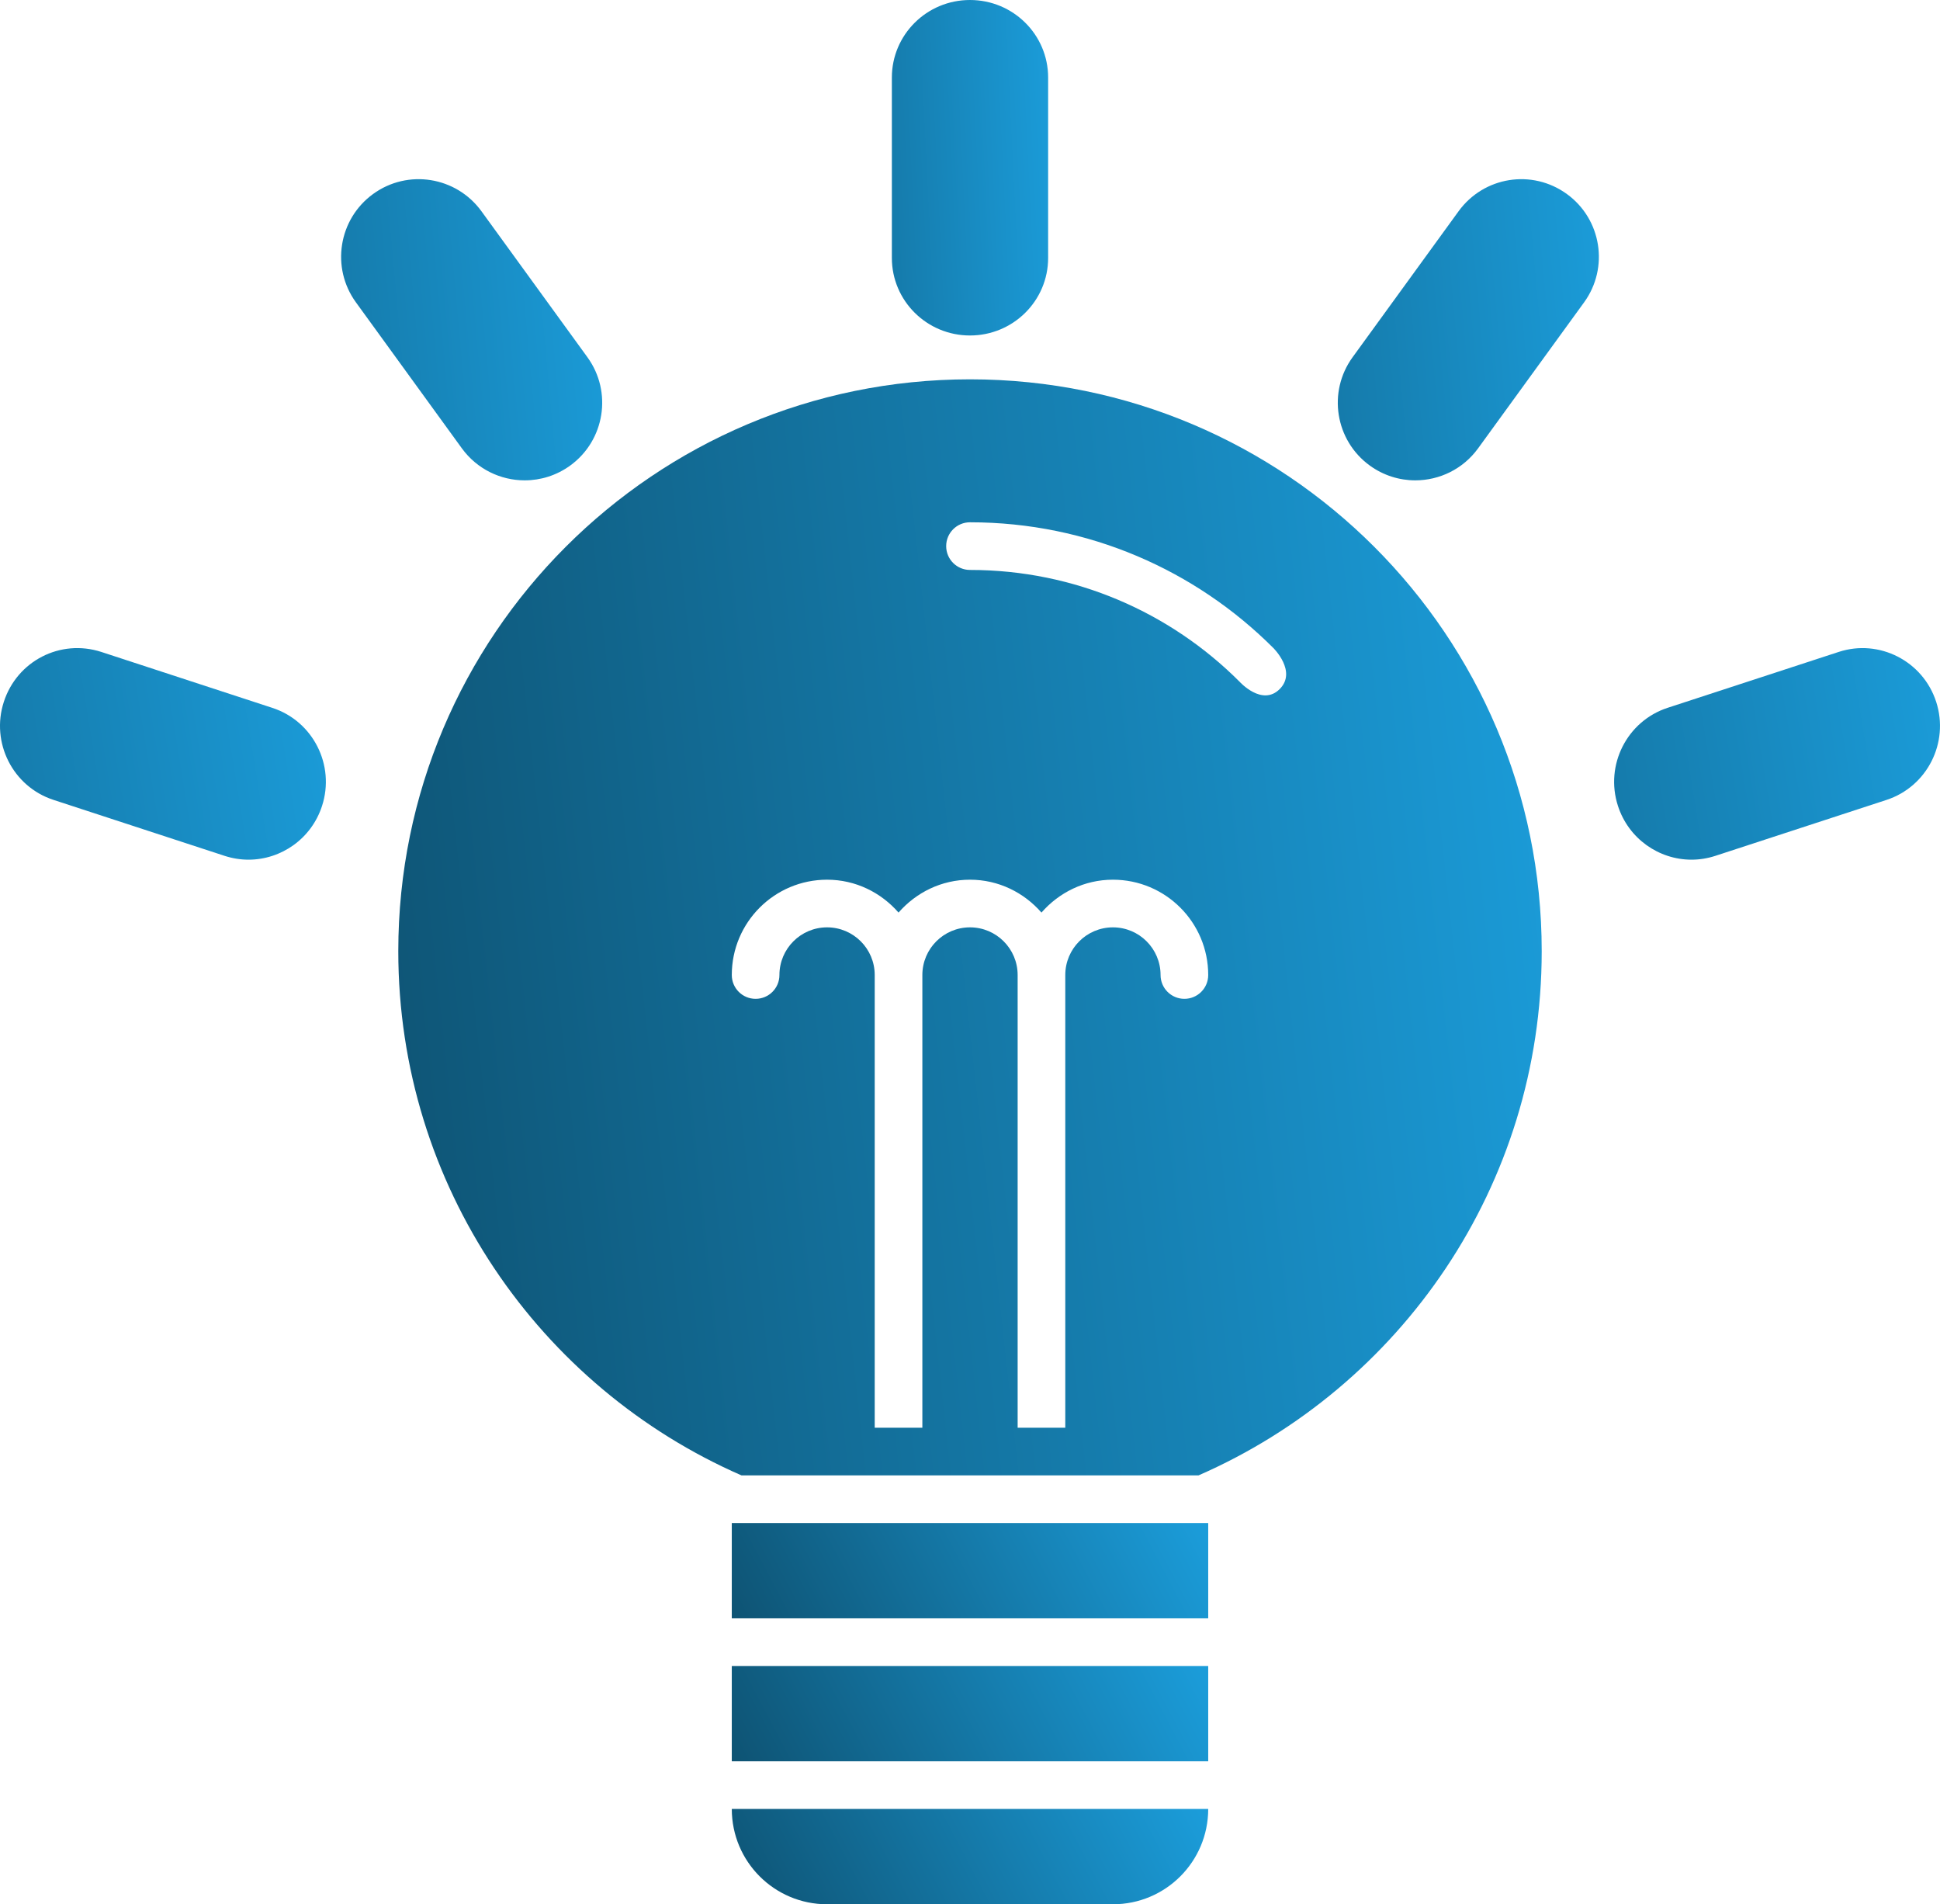 <svg width="1018" height="999" viewBox="0 0 1018 999" fill="none" xmlns="http://www.w3.org/2000/svg">
<path d="M509 199C343.312 199 209 333.325 209 499C209 622.038 283.1 727.712 389.075 774H628.925C734.9 727.712 809 622.038 809 499C809 333.325 674.688 199 509 199ZM621.5 524C614.588 524 609 518.412 609 511.5C609 497.7 597.8 486.5 584 486.5C570.2 486.5 559 497.7 559 511.5V749H534V511.5C534 497.7 522.8 486.5 509 486.5C495.2 486.5 484 497.7 484 511.5V749H459V511.5C459 497.7 447.8 486.5 434 486.5C420.2 486.5 409 497.7 409 511.5C409 518.412 403.412 524 396.5 524C389.588 524 384 518.412 384 511.5C384 483.887 406.387 461.5 434 461.5C449.012 461.5 462.338 468.262 471.5 478.75C480.662 468.262 493.988 461.5 509 461.5C524.012 461.5 537.338 468.262 546.5 478.75C555.662 468.262 568.988 461.5 584 461.5C611.613 461.5 634 483.887 634 511.5C634 518.412 628.412 524 621.5 524ZM671.5 361.5C662.225 370.775 650.412 357.588 650.412 357.588C614.225 321.388 564.225 299 509 299C502.088 299 496.5 293.412 496.5 286.5C496.5 279.588 502.088 274 509 274C571.138 274 627.388 299.187 668.113 339.887C668.113 339.887 680.775 352.225 671.5 361.5Z" fill="url(#paint0_linear_1691_4850)"/>
<path d="M434 999H584C611.637 999 634 976.637 634 949H384C384 976.637 406.363 999 434 999Z" fill="url(#paint1_linear_1691_4850)"/>
<path d="M384 799.05V849H634V799.05V799H384V799.05Z" fill="url(#paint2_linear_1691_4850)"/>
<path d="M634 874H384V924H634V874Z" fill="url(#paint3_linear_1691_4850)"/>
<path d="M508.987 176C531.667 176 550 157.784 550 135.319V40.681C550 18.208 531.67 0 508.987 0C486.33 0 468 18.208 468 40.681V135.319C468.003 157.784 486.333 176 508.987 176Z" fill="url(#paint4_linear_1691_4850)"/>
<path d="M242.364 235.205C250.354 246.177 262.753 252 275.355 252C283.616 252 291.994 249.474 299.222 244.227C317.385 231.031 321.439 205.586 308.245 187.407L252.619 110.796C239.391 92.632 213.999 88.538 195.774 101.774C177.615 114.962 173.562 140.415 186.755 158.594L242.364 235.205Z" fill="url(#paint5_linear_1691_4850)"/>
<path d="M142.963 371.376L53.157 342.011C31.64 335.04 8.948 346.771 2.006 368.208C-4.938 389.62 6.723 412.649 28.038 419.62L117.844 448.985C122.038 450.34 126.234 451 130.394 451C147.512 451 163.401 440.041 168.995 422.788C175.936 401.376 164.278 378.345 142.963 371.376Z" fill="url(#paint6_linear_1691_4850)"/>
<path d="M887.608 451C891.773 451 895.965 450.34 900.134 448.984L989.926 419.646C1011.25 412.671 1022.93 389.644 1016 368.206C1009.06 346.775 986.083 335.062 964.881 341.995L875.067 371.331C853.751 378.303 842.062 401.329 849.001 422.771C854.583 440.018 870.489 451 887.608 451Z" fill="url(#paint7_linear_1691_4850)"/>
<path d="M765.383 110.82L709.756 187.418C696.562 205.594 700.613 231.037 718.78 244.228C726.007 249.474 734.385 252 742.644 252C755.247 252 767.643 246.181 775.619 235.208L831.246 158.607C844.438 140.431 840.386 114.983 822.22 101.797C803.952 88.531 778.612 92.619 765.383 110.82Z" fill="url(#paint8_linear_1691_4850)"/>
<defs>
<linearGradient id="paint0_linear_1691_4850" x1="809" y1="199" x2="153.782" y2="270.916" gradientUnits="userSpaceOnUse">
<stop offset="0.018" stop-color="#1B9CD9"/>
<stop offset="1" stop-color="#0E5373"/>
</linearGradient>
<linearGradient id="paint1_linear_1691_4850" x1="634" y1="949" x2="417.569" y2="1062.83" gradientUnits="userSpaceOnUse">
<stop offset="0.018" stop-color="#1B9CD9"/>
<stop offset="1" stop-color="#0E5373"/>
</linearGradient>
<linearGradient id="paint2_linear_1691_4850" x1="634" y1="799" x2="417.569" y2="912.828" gradientUnits="userSpaceOnUse">
<stop offset="0.018" stop-color="#1B9CD9"/>
<stop offset="1" stop-color="#0E5373"/>
</linearGradient>
<linearGradient id="paint3_linear_1691_4850" x1="634" y1="874" x2="417.569" y2="987.828" gradientUnits="userSpaceOnUse">
<stop offset="0.018" stop-color="#1B9CD9"/>
<stop offset="1" stop-color="#0E5373"/>
</linearGradient>
<linearGradient id="paint4_linear_1691_4850" x1="468" y1="176" x2="558.408" y2="171.569" gradientUnits="userSpaceOnUse">
<stop offset="0" stop-color="#157AAA"/>
<stop offset="1" stop-color="#1B9CD9"/>
</linearGradient>
<linearGradient id="paint5_linear_1691_4850" x1="179" y1="252" x2="329.161" y2="238.304" gradientUnits="userSpaceOnUse">
<stop offset="0" stop-color="#157AAA"/>
<stop offset="1" stop-color="#1B9CD9"/>
</linearGradient>
<linearGradient id="paint6_linear_1691_4850" x1="0" y1="451" x2="184.151" y2="421.159" gradientUnits="userSpaceOnUse">
<stop offset="0" stop-color="#157AAA"/>
<stop offset="1" stop-color="#1B9CD9"/>
</linearGradient>
<linearGradient id="paint7_linear_1691_4850" x1="847" y1="451" x2="1031.15" y2="421.159" gradientUnits="userSpaceOnUse">
<stop offset="0" stop-color="#157AAA"/>
<stop offset="1" stop-color="#1B9CD9"/>
</linearGradient>
<linearGradient id="paint8_linear_1691_4850" x1="702" y1="252" x2="852.161" y2="238.304" gradientUnits="userSpaceOnUse">
<stop offset="0" stop-color="#157AAA"/>
<stop offset="1" stop-color="#1B9CD9"/>
</linearGradient>
</defs>
</svg>

